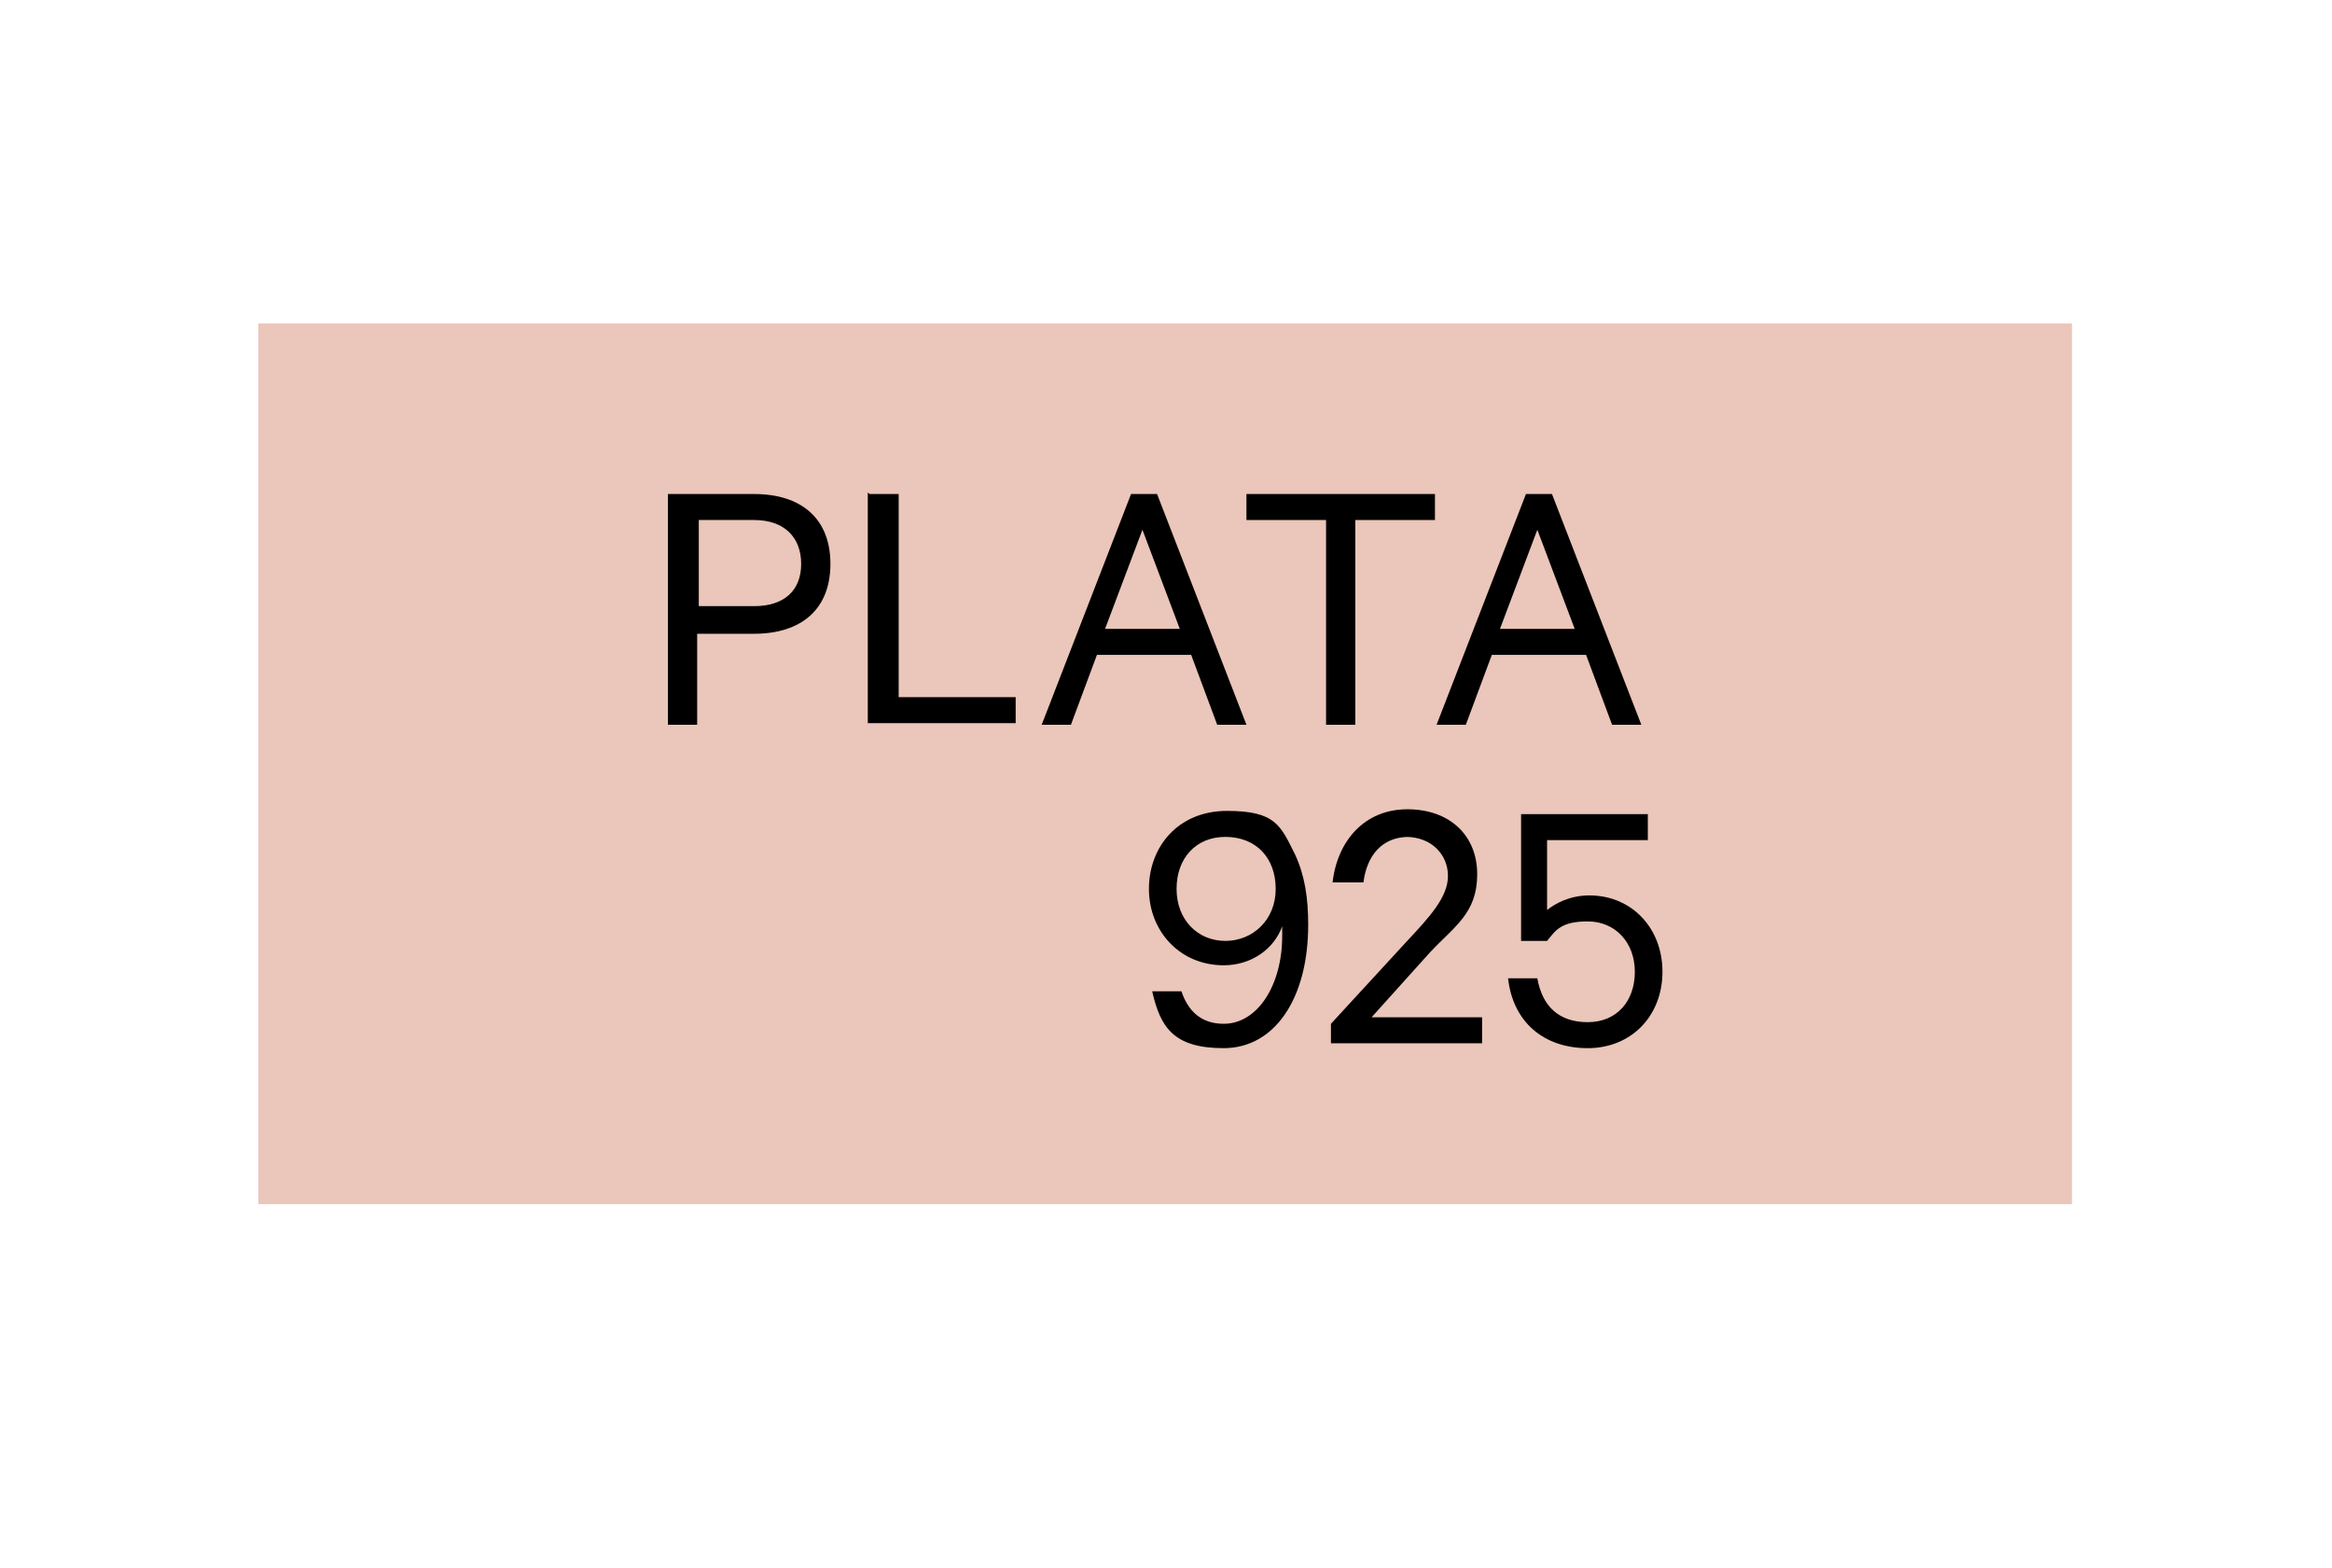 <?xml version="1.0" encoding="UTF-8"?>
<svg xmlns="http://www.w3.org/2000/svg" version="1.1" viewBox="0 0 143.5 96.5">
  <defs>
    <style>
      .cls-1 {
        fill: #ebc6ba;
      }

      .cls-2 {
        isolation: isolate;
      }
    </style>
  </defs>
  <!-- Generator: Adobe Illustrator 28.7.3, SVG Export Plug-In . SVG Version: 1.2.0 Build 164)  -->
  <g>
    <g id="Capa_1">
      <g id="Capa_1-2" data-name="Capa_1">
        <rect class="cls-1" x="15.9" y="19.9" width="111.6" height="54.2"/>
        <g class="cls-2">
          <g class="cls-2">
            <g class="cls-2">
              <path d="M42.9,38.9v5.7h-1.8v-14.2h5.3c2.9,0,4.7,1.5,4.7,4.3s-1.8,4.3-4.7,4.3h-3.5ZM46.4,32h-3.4v5.3h3.4c1.9,0,2.9-1,2.9-2.6s-1-2.7-2.9-2.7Z"/>
              <path d="M53.5,30.4h1.8v12.5h7.2v1.6h-9.1v-14.2Z"/>
              <path d="M71.2,30.4l5.5,14.2h-1.8l-1.6-4.3h-5.8l-1.6,4.3h-1.8l5.5-14.2h1.7ZM68,38.7h4.6l-2.3-6.1-2.3,6.1Z"/>
              <path d="M76.6,30.4h11.7v1.6h-4.9v12.6h-1.8v-12.6h-4.9v-1.6Z"/>
              <path d="M95.5,30.4l5.5,14.2h-1.8l-1.6-4.3h-5.8l-1.6,4.3h-1.8l5.5-14.2h1.7ZM92.3,38.7h4.6l-2.3-6.1-2.3,6.1Z"/>
            </g>
            <g class="cls-2">
              <path d="M72.7,61c.4,1.2,1.2,2,2.6,2,2.1,0,3.6-2.4,3.6-5.4s0-.5,0-.6c-.5,1.4-1.9,2.4-3.6,2.4-2.7,0-4.6-2.1-4.6-4.7s1.8-4.8,4.8-4.8,3.3.9,4.2,2.7c.6,1.3.8,2.7.8,4.3,0,4.6-2.1,7.6-5.2,7.6s-3.9-1.3-4.4-3.5h1.8ZM75.4,51.5c-1.8,0-3,1.3-3,3.2s1.3,3.2,3,3.2,3.1-1.3,3.1-3.2-1.2-3.2-3.1-3.2Z"/>
              <path d="M86.7,51.5c-1.7,0-2.6,1.2-2.8,2.8h-1.9c.3-2.6,2-4.5,4.6-4.5s4.3,1.6,4.3,4-1.4,3.2-2.9,4.8l-3.6,4h6.8v1.6h-9.3v-1.2l4.6-5c1.5-1.6,2.6-2.8,2.6-4.1s-1-2.4-2.6-2.4Z"/>
              <path d="M95,57.9h-1.4v-7.8h7.8v1.6h-6.2v4.3c.5-.4,1.4-.9,2.6-.9,2.6,0,4.5,2,4.5,4.7s-1.9,4.7-4.6,4.7-4.6-1.6-4.9-4.3h1.8c.3,1.7,1.3,2.7,3.1,2.7s2.9-1.3,2.9-3.1-1.2-3.1-2.9-3.1-2,.6-2.5,1.2Z"/>
            </g>
          </g>
        </g>
      </g>
    </g>
  </g>
</svg>